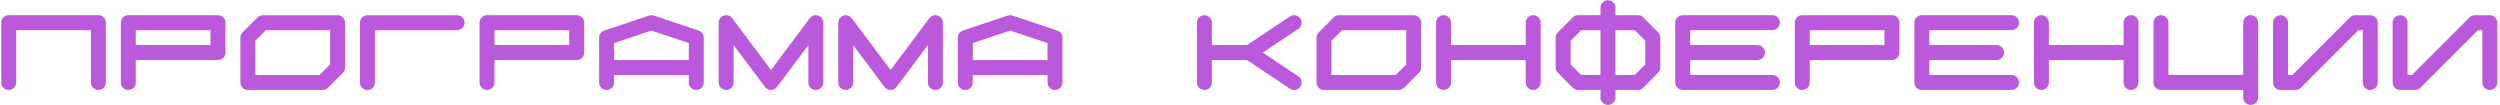 <?xml version="1.0" encoding="UTF-8"?> <svg xmlns="http://www.w3.org/2000/svg" width="806" height="34" viewBox="0 0 806 34" fill="none"><path d="M31.718 4.895C32.382 4.895 32.946 5.132 33.411 5.608C33.887 6.073 34.125 6.638 34.125 7.302V26.576C34.125 27.24 33.887 27.81 33.411 28.286C32.946 28.762 32.382 29 31.718 29C31.054 29 30.484 28.762 30.008 28.286C29.543 27.81 29.311 27.24 29.311 26.576V9.709H5.222V26.576C5.222 27.24 4.984 27.81 4.508 28.286C4.043 28.762 3.479 29 2.814 29C2.15 29 1.58 28.762 1.104 28.286C0.64 27.81 0.407 27.24 0.407 26.576V7.302C0.407 6.638 0.64 6.073 1.104 5.608C1.58 5.132 2.15 4.895 2.814 4.895H31.718ZM67.859 14.54V9.726H43.77V14.54H67.859ZM72.69 16.947C72.69 17.611 72.453 18.181 71.977 18.657C71.512 19.122 70.942 19.355 70.267 19.355H43.77V26.593C43.77 27.257 43.533 27.827 43.057 28.303C42.592 28.768 42.027 29 41.363 29C40.699 29 40.129 28.768 39.653 28.303C39.188 27.827 38.956 27.257 38.956 26.593V7.302C38.956 6.638 39.188 6.073 39.653 5.608C40.129 5.132 40.699 4.895 41.363 4.895H70.267C70.942 4.895 71.512 5.132 71.977 5.608C72.453 6.073 72.69 6.638 72.69 7.302V16.947ZM106.425 20.782V9.726H85.739L82.319 13.129V24.186H103.005L106.425 20.782ZM108.832 4.911C109.496 4.911 110.061 5.149 110.525 5.625C111.001 6.09 111.239 6.654 111.239 7.318V21.778C111.239 22.442 111.001 23.007 110.525 23.472L105.711 28.303C105.246 28.768 104.676 29 104.001 29H79.912C79.248 29 78.678 28.768 78.202 28.303C77.737 27.827 77.505 27.257 77.505 26.593V12.133C77.505 11.469 77.743 10.904 78.219 10.44L83.033 5.608C83.498 5.144 84.062 4.911 84.727 4.911H108.832ZM118.461 4.911H147.381C148.045 4.911 148.609 5.149 149.074 5.625C149.55 6.09 149.788 6.654 149.788 7.318C149.788 7.484 149.771 7.645 149.738 7.8C149.617 8.364 149.334 8.829 148.892 9.194C148.46 9.549 147.956 9.726 147.381 9.726H120.868V26.593C120.868 27.257 120.63 27.827 120.154 28.303C119.689 28.768 119.125 29 118.461 29C117.631 29 116.967 28.646 116.469 27.938C116.192 27.539 116.054 27.091 116.054 26.593V7.318C116.054 6.654 116.286 6.09 116.751 5.625C117.227 5.149 117.797 4.911 118.461 4.911ZM183.506 14.54V9.726H159.417V14.54H183.506ZM188.337 16.947C188.337 17.611 188.099 18.181 187.623 18.657C187.158 19.122 186.588 19.355 185.913 19.355H159.417V26.593C159.417 27.257 159.179 27.827 158.703 28.303C158.238 28.768 157.674 29 157.01 29C156.346 29 155.776 28.768 155.3 28.303C154.835 27.827 154.603 27.257 154.603 26.593V7.302C154.603 6.638 154.835 6.073 155.3 5.608C155.776 5.132 156.346 4.895 157.01 4.895H185.913C186.588 4.895 187.158 5.132 187.623 5.608C188.099 6.073 188.337 6.638 188.337 7.302V16.947ZM222.071 19.371V13.876L210.019 9.858L197.982 13.876V19.371H222.071ZM226.886 26.593C226.886 27.257 226.648 27.827 226.172 28.303C225.707 28.768 225.143 29 224.479 29C223.814 29 223.244 28.768 222.769 28.303C222.304 27.827 222.071 27.257 222.071 26.593V24.186H197.982V26.593C197.982 27.257 197.744 27.827 197.269 28.303C196.793 28.768 196.223 29 195.559 29C194.895 29 194.325 28.768 193.849 28.303C193.384 27.827 193.151 27.257 193.151 26.593V12.133C193.151 11.07 193.699 10.312 194.795 9.858L194.828 9.842H194.845L209.255 5.027C209.498 4.95 209.753 4.911 210.019 4.911C210.284 4.911 210.539 4.95 210.782 5.027L225.192 9.842H225.226L225.242 9.858C226.338 10.312 226.886 11.07 226.886 12.133V26.593ZM265.435 7.318V26.593C265.435 27.257 265.197 27.827 264.721 28.303C264.256 28.768 263.691 29 263.027 29C262.363 29 261.793 28.768 261.317 28.303C260.853 27.827 260.62 27.257 260.62 26.593V14.54L250.493 28.02C250.006 28.674 249.364 29 248.567 29C247.771 29 247.123 28.674 246.625 28.02L236.515 14.54V26.593C236.515 27.257 236.277 27.827 235.801 28.303C235.336 28.768 234.771 29 234.107 29C233.443 29 232.873 28.768 232.397 28.303C231.933 27.827 231.7 27.257 231.7 26.593V7.318C231.7 6.654 231.933 6.09 232.397 5.625C232.873 5.149 233.443 4.911 234.107 4.911C234.893 4.911 235.535 5.232 236.033 5.874H236.05L248.567 22.575L261.085 5.874C261.583 5.232 262.23 4.911 263.027 4.911C263.691 4.911 264.256 5.149 264.721 5.625C265.197 6.09 265.435 6.654 265.435 7.318ZM303.983 7.318V26.593C303.983 27.257 303.745 27.827 303.27 28.303C302.805 28.768 302.24 29 301.576 29C300.912 29 300.342 28.768 299.866 28.303C299.401 27.827 299.169 27.257 299.169 26.593V14.54L289.042 28.02C288.555 28.674 287.913 29 287.116 29C286.319 29 285.672 28.674 285.174 28.02L275.063 14.54V26.593C275.063 27.257 274.826 27.827 274.35 28.303C273.885 28.768 273.32 29 272.656 29C271.992 29 271.422 28.768 270.946 28.303C270.481 27.827 270.249 27.257 270.249 26.593V7.318C270.249 6.654 270.481 6.09 270.946 5.625C271.422 5.149 271.992 4.911 272.656 4.911C273.442 4.911 274.084 5.232 274.582 5.874H274.599L287.116 22.575L299.634 5.874C300.132 5.232 300.779 4.911 301.576 4.911C302.24 4.911 302.805 5.149 303.27 5.625C303.745 6.09 303.983 6.654 303.983 7.318ZM337.718 19.371V13.876L325.665 9.858L313.629 13.876V19.371H337.718ZM342.532 26.593C342.532 27.257 342.294 27.827 341.818 28.303C341.354 28.768 340.789 29 340.125 29C339.461 29 338.891 28.768 338.415 28.303C337.95 27.827 337.718 27.257 337.718 26.593V24.186H313.629V26.593C313.629 27.257 313.391 27.827 312.915 28.303C312.439 28.768 311.869 29 311.205 29C310.541 29 309.971 28.768 309.495 28.303C309.03 27.827 308.798 27.257 308.798 26.593V12.133C308.798 11.07 309.346 10.312 310.441 9.858L310.475 9.842H310.491L324.901 5.027C325.145 4.95 325.399 4.911 325.665 4.911C325.931 4.911 326.185 4.95 326.429 5.027L340.839 9.842H340.872L340.889 9.858C341.984 10.312 342.532 11.07 342.532 12.133V26.593ZM418.551 24.584C419.27 25.082 419.63 25.752 419.63 26.593C419.63 27.257 419.392 27.827 418.916 28.303C418.451 28.768 417.887 29 417.223 29C416.714 29 416.26 28.862 415.861 28.585L402.032 19.355L390.71 19.338V26.593C390.71 27.257 390.472 27.827 389.996 28.303C389.531 28.768 388.967 29 388.303 29C387.639 29 387.069 28.768 386.593 28.303C386.128 27.827 385.896 27.257 385.896 26.593V7.318C385.896 6.654 386.128 6.09 386.593 5.625C387.069 5.149 387.639 4.911 388.303 4.911C388.967 4.911 389.531 5.144 389.996 5.608C390.461 6.062 390.699 6.632 390.71 7.318V14.523L402.032 14.54L415.861 5.326C416.26 5.049 416.714 4.911 417.223 4.911C417.887 4.911 418.451 5.149 418.916 5.625C419.392 6.09 419.63 6.654 419.63 7.318C419.63 8.148 419.27 8.818 418.551 9.327L407.112 16.947L418.551 24.584ZM453.364 20.782V9.726H432.679L429.259 13.129V24.186H449.944L453.364 20.782ZM455.771 4.911C456.436 4.911 457 5.149 457.465 5.625C457.941 6.09 458.179 6.654 458.179 7.318V21.778C458.179 22.442 457.941 23.007 457.465 23.472L452.65 28.303C452.186 28.768 451.616 29 450.94 29H426.852C426.188 29 425.618 28.768 425.142 28.303C424.677 27.827 424.444 27.257 424.444 26.593V12.133C424.444 11.469 424.682 10.904 425.158 10.44L429.973 5.608C430.438 5.144 431.002 4.911 431.666 4.911H455.771ZM496.711 7.302V26.576C496.711 27.24 496.473 27.81 495.997 28.286C495.532 28.762 494.968 29 494.304 29C493.64 29 493.07 28.762 492.594 28.286C492.129 27.81 491.896 27.24 491.896 26.576V19.355H467.808V26.576C467.808 27.24 467.57 27.81 467.094 28.286C466.629 28.762 466.064 29 465.4 29C464.736 29 464.166 28.762 463.69 28.286C463.226 27.81 462.993 27.24 462.993 26.576V7.302C462.993 6.638 463.226 6.073 463.69 5.608C464.166 5.132 464.736 4.895 465.4 4.895C466.064 4.895 466.629 5.132 467.094 5.608C467.57 6.073 467.808 6.638 467.808 7.302V14.54H491.896V7.302C491.896 6.638 492.129 6.073 492.594 5.608C493.07 5.132 493.64 4.895 494.304 4.895C494.968 4.895 495.532 5.127 495.997 5.592C496.462 6.057 496.7 6.627 496.711 7.302ZM516.002 24.169V9.726H509.776L506.356 13.129V20.766L509.776 24.169H516.002ZM530.462 20.766V13.129L527.042 9.726H520.816V24.169H527.042L530.462 20.766ZM535.276 21.762C535.276 22.426 535.038 22.996 534.562 23.472L529.748 28.286C529.283 28.762 528.719 29 528.055 29H520.816V31.407C520.816 32.071 520.578 32.636 520.103 33.101C519.638 33.577 519.073 33.815 518.409 33.815C517.745 33.815 517.175 33.577 516.699 33.101C516.234 32.636 516.002 32.071 516.002 31.407V29H508.764C508.1 29 507.535 28.762 507.07 28.286L502.256 23.472C501.78 22.996 501.542 22.426 501.542 21.762V12.133C501.542 11.469 501.78 10.899 502.256 10.423L507.07 5.608C507.535 5.132 508.1 4.895 508.764 4.895H516.002V2.487C516.002 1.823 516.234 1.259 516.699 0.794C517.175 0.318 517.745 0.08 518.409 0.08C519.073 0.08 519.638 0.318 520.103 0.794C520.578 1.259 520.816 1.823 520.816 2.487V4.895H528.055C528.719 4.895 529.283 5.132 529.748 5.608L534.562 10.423C535.038 10.899 535.276 11.469 535.276 12.133V21.762ZM571.418 24.169C572.082 24.169 572.646 24.407 573.111 24.883C573.587 25.348 573.825 25.912 573.825 26.576C573.825 27.24 573.587 27.81 573.111 28.286C572.646 28.762 572.082 29 571.418 29H542.498C541.834 29 541.264 28.762 540.788 28.286C540.323 27.81 540.091 27.24 540.091 26.576V7.302C540.091 6.638 540.323 6.073 540.788 5.608C541.264 5.132 541.834 4.895 542.498 4.895H571.418C572.082 4.895 572.646 5.132 573.111 5.608C573.587 6.073 573.825 6.638 573.825 7.302C573.825 7.966 573.587 8.536 573.111 9.012C572.646 9.477 572.082 9.709 571.418 9.709H544.905V14.54H566.604C567.268 14.54 567.832 14.778 568.297 15.254C568.773 15.719 569.011 16.283 569.011 16.947C569.011 17.611 568.773 18.181 568.297 18.657C567.832 19.122 567.268 19.355 566.604 19.355H544.905V24.169H571.418ZM607.543 14.54V9.726H583.454V14.54H607.543ZM612.374 16.947C612.374 17.611 612.136 18.181 611.66 18.657C611.195 19.122 610.625 19.355 609.95 19.355H583.454V26.593C583.454 27.257 583.216 27.827 582.74 28.303C582.275 28.768 581.711 29 581.047 29C580.383 29 579.813 28.768 579.337 28.303C578.872 27.827 578.64 27.257 578.64 26.593V7.302C578.64 6.638 578.872 6.073 579.337 5.608C579.813 5.132 580.383 4.895 581.047 4.895H609.95C610.625 4.895 611.195 5.132 611.66 5.608C612.136 6.073 612.374 6.638 612.374 7.302V16.947ZM648.516 24.169C649.18 24.169 649.744 24.407 650.209 24.883C650.685 25.348 650.923 25.912 650.923 26.576C650.923 27.24 650.685 27.81 650.209 28.286C649.744 28.762 649.18 29 648.516 29H619.596C618.932 29 618.362 28.762 617.886 28.286C617.421 27.81 617.188 27.24 617.188 26.576V7.302C617.188 6.638 617.421 6.073 617.886 5.608C618.362 5.132 618.932 4.895 619.596 4.895H648.516C649.18 4.895 649.744 5.132 650.209 5.608C650.685 6.073 650.923 6.638 650.923 7.302C650.923 7.966 650.685 8.536 650.209 9.012C649.744 9.477 649.18 9.709 648.516 9.709H622.003V14.54H643.701C644.365 14.54 644.93 14.778 645.395 15.254C645.87 15.719 646.108 16.283 646.108 16.947C646.108 17.611 645.87 18.181 645.395 18.657C644.93 19.122 644.365 19.355 643.701 19.355H622.003V24.169H648.516ZM689.455 7.302V26.576C689.455 27.24 689.217 27.81 688.741 28.286C688.276 28.762 687.712 29 687.048 29C686.384 29 685.814 28.762 685.338 28.286C684.873 27.81 684.641 27.24 684.641 26.576V19.355H660.552V26.576C660.552 27.24 660.314 27.81 659.838 28.286C659.373 28.762 658.809 29 658.145 29C657.48 29 656.91 28.762 656.435 28.286C655.97 27.81 655.737 27.24 655.737 26.576V7.302C655.737 6.638 655.97 6.073 656.435 5.608C656.91 5.132 657.48 4.895 658.145 4.895C658.809 4.895 659.373 5.132 659.838 5.608C660.314 6.073 660.552 6.638 660.552 7.302V14.54H684.641V7.302C684.641 6.638 684.873 6.073 685.338 5.608C685.814 5.132 686.384 4.895 687.048 4.895C687.712 4.895 688.276 5.127 688.741 5.592C689.206 6.057 689.444 6.627 689.455 7.302ZM728.021 7.318V31.407C728.021 32.071 727.783 32.636 727.307 33.101C726.842 33.577 726.277 33.815 725.613 33.815C724.949 33.815 724.379 33.577 723.903 33.101C723.438 32.636 723.206 32.071 723.206 31.407V29H696.693C696.029 29 695.459 28.768 694.983 28.303C694.519 27.827 694.286 27.257 694.286 26.593V7.318C694.286 6.643 694.519 6.073 694.983 5.608C695.459 5.132 696.029 4.895 696.693 4.895C697.357 4.895 697.922 5.132 698.387 5.608C698.863 6.073 699.101 6.643 699.101 7.318V24.169H723.206V7.318C723.206 6.643 723.438 6.073 723.903 5.608C724.379 5.132 724.949 4.895 725.613 4.895C726.277 4.895 726.842 5.132 727.307 5.608C727.783 6.073 728.021 6.643 728.021 7.318ZM766.569 7.318V26.593C766.569 27.257 766.331 27.827 765.855 28.303C765.391 28.768 764.826 29 764.162 29C763.498 29 762.928 28.768 762.452 28.303C761.987 27.827 761.755 27.257 761.755 26.593V9.726H760.344L741.767 28.303C741.302 28.768 740.732 29 740.057 29H735.242C734.578 29 734.008 28.768 733.532 28.303C733.067 27.827 732.835 27.257 732.835 26.593V7.318C732.835 6.654 733.067 6.09 733.532 5.625C734.008 5.149 734.578 4.911 735.242 4.911C735.906 4.911 736.471 5.149 736.936 5.625C737.411 6.09 737.649 6.654 737.649 7.318V24.186H739.061L757.638 5.608C758.103 5.144 758.673 4.911 759.348 4.911H764.162C764.826 4.911 765.391 5.149 765.855 5.625C766.331 6.09 766.569 6.654 766.569 7.318ZM805.118 7.318V26.593C805.118 27.257 804.88 27.827 804.404 28.303C803.939 28.768 803.375 29 802.711 29C802.047 29 801.477 28.768 801.001 28.303C800.536 27.827 800.304 27.257 800.304 26.593V9.726H798.893L780.315 28.303C779.851 28.768 779.281 29 778.605 29H773.791C773.127 29 772.557 28.768 772.081 28.303C771.616 27.827 771.384 27.257 771.384 26.593V7.318C771.384 6.654 771.616 6.09 772.081 5.625C772.557 5.149 773.127 4.911 773.791 4.911C774.455 4.911 775.02 5.149 775.484 5.625C775.96 6.09 776.198 6.654 776.198 7.318V24.186H777.609L796.187 5.608C796.651 5.144 797.221 4.911 797.896 4.911H802.711C803.375 4.911 803.939 5.149 804.404 5.625C804.88 6.09 805.118 6.654 805.118 7.318Z" fill="#BA59DB"></path></svg> 